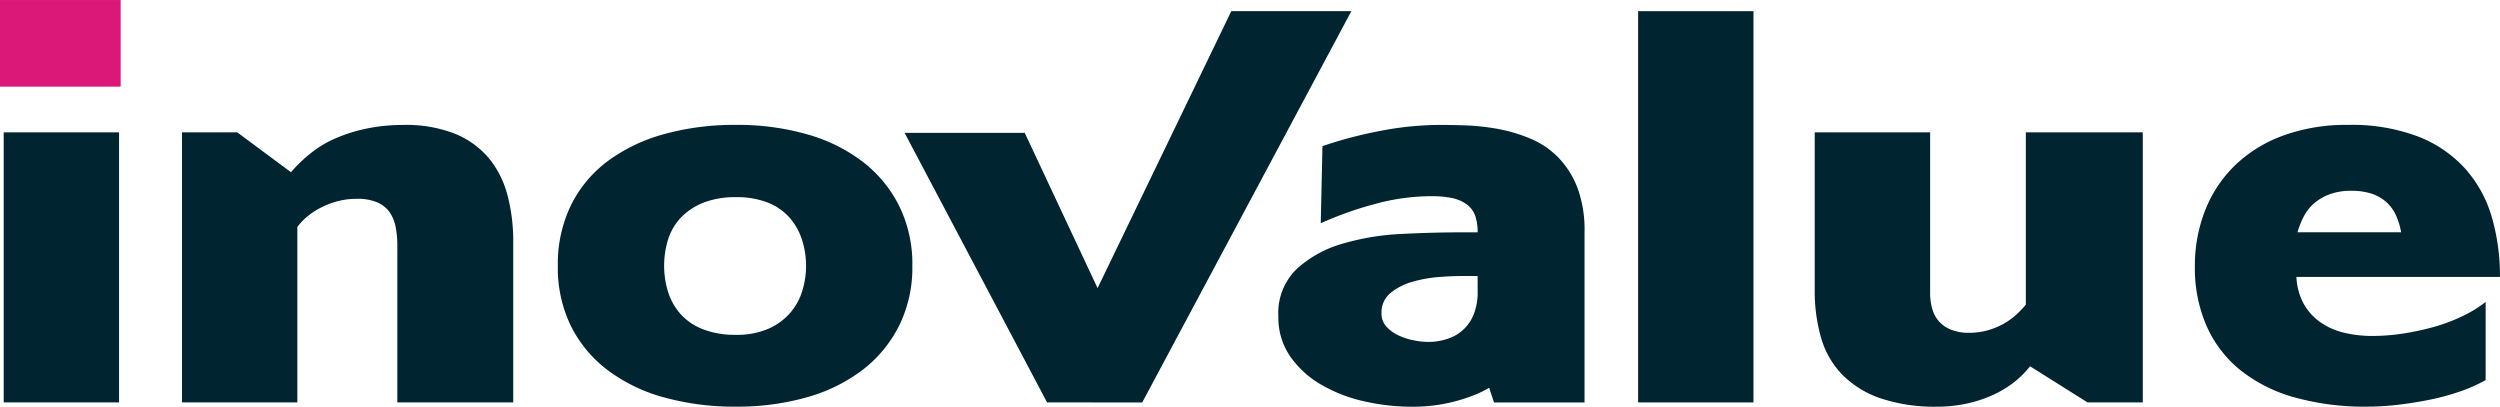 <svg id="Group_540" data-name="Group 540" xmlns="http://www.w3.org/2000/svg" xmlns:xlink="http://www.w3.org/1999/xlink" width="252.368" height="41.055" viewBox="0 0 252.368 41.055">
  <defs>
    <clipPath id="clip-path">
      <rect id="Rectangle_234" data-name="Rectangle 234" width="252.368" height="41.055" fill="none"/>
    </clipPath>
  </defs>
  <rect id="Rectangle_231" data-name="Rectangle 231" width="12.18" height="8.746" transform="translate(0 0.002)" fill="#db1878"/>
  <rect id="Rectangle_232" data-name="Rectangle 232" width="11.645" height="27.26" transform="translate(0.374 13.361)" fill="#002530"/>
  <g id="Group_539" data-name="Group 539" transform="translate(0 0)">
    <g id="Group_538" data-name="Group 538" clip-path="url(#clip-path)">
      <path id="Path_687" data-name="Path 687" d="M13.343,6.078l5.42,4.024A14.468,14.468,0,0,1,20.91,8.064a11.119,11.119,0,0,1,2.63-1.5,16.789,16.789,0,0,1,3.084-.914,18.057,18.057,0,0,1,3.463-.32,13.408,13.408,0,0,1,5.285.911,8.786,8.786,0,0,1,3.408,2.495,9.8,9.8,0,0,1,1.851,3.73A18.107,18.107,0,0,1,41.2,17.08V33.338H29.5V17.508a9.769,9.769,0,0,0-.161-1.825,4.015,4.015,0,0,0-.589-1.5,2.932,2.932,0,0,0-1.236-1.018,4.962,4.962,0,0,0-2.092-.376A7.411,7.411,0,0,0,23.594,13a8.378,8.378,0,0,0-1.638.589,7.7,7.7,0,0,0-1.423.885,6.267,6.267,0,0,0-1.127,1.155V33.338H7.762V6.078Z" transform="translate(10.61 7.283)" fill="#002530"/>
      <path id="Path_688" data-name="Path 688" d="M34.495,32.83a16.808,16.808,0,0,1-5.688-2.762,12.669,12.669,0,0,1-3.7-4.455,13.4,13.4,0,0,1-1.314-6.064,13.564,13.564,0,0,1,1.314-6.09A12.384,12.384,0,0,1,28.807,9a17.13,17.13,0,0,1,5.688-2.736,26.543,26.543,0,0,1,7.271-.94,25.566,25.566,0,0,1,7.245.966,16.654,16.654,0,0,1,5.607,2.791,12.921,12.921,0,0,1,3.647,4.455,13.242,13.242,0,0,1,1.316,6.01,13.235,13.235,0,0,1-1.316,6.01,12.921,12.921,0,0,1-3.647,4.455A16.654,16.654,0,0,1,49.011,32.8a25.566,25.566,0,0,1-7.245.966,26.453,26.453,0,0,1-7.271-.94m10.49-6.895a6.23,6.23,0,0,0,2.2-1.557,6.1,6.1,0,0,0,1.264-2.225,8.625,8.625,0,0,0,0-5.207,6.367,6.367,0,0,0-1.236-2.225,5.766,5.766,0,0,0-2.173-1.531,8.488,8.488,0,0,0-3.273-.563,8.707,8.707,0,0,0-3.3.563,6.432,6.432,0,0,0-2.253,1.5,5.726,5.726,0,0,0-1.288,2.2,8.965,8.965,0,0,0,0,5.311,6.108,6.108,0,0,0,1.262,2.227,5.9,5.9,0,0,0,2.253,1.529,8.861,8.861,0,0,0,3.328.563,7.93,7.93,0,0,0,3.219-.589" transform="translate(32.518 7.283)" fill="#002530"/>
      <path id="Path_689" data-name="Path 689" d="M52.962,39.973,38.58,12.765H50.709L58.06,28.436,71.559.476H83.678l-21.111,39.5Z" transform="translate(52.737 0.65)" fill="#002530"/>
      <path id="Path_690" data-name="Path 690" d="M84.677,11.579a8.931,8.931,0,0,0-1.991-3.058,8.573,8.573,0,0,0-2.814-1.849,16.19,16.19,0,0,0-3.193-.942,23.518,23.518,0,0,0-3.169-.353c-1.032-.033-1.948-.05-2.731-.05a32,32,0,0,0-5.882.587A42.388,42.388,0,0,0,58.972,7.47L58.8,15.253a35.432,35.432,0,0,1,5.4-1.924,21.548,21.548,0,0,1,5.773-.807,10.134,10.134,0,0,1,2.066.185,3.84,3.84,0,0,1,1.47.623,2.454,2.454,0,0,1,.866,1.124,4.885,4.885,0,0,1,.26,1.716H73.082c-1.856,0-3.882.05-6.057.159a25.294,25.294,0,0,0-6.043.992,11.507,11.507,0,0,0-4.613,2.554,6.174,6.174,0,0,0-1.849,4.774A6.9,6.9,0,0,0,55.7,28.671a9.647,9.647,0,0,0,3.084,2.84,15.084,15.084,0,0,0,4.32,1.7,21.71,21.71,0,0,0,4.89.563,16.706,16.706,0,0,0,6.386-1.21,10.3,10.3,0,0,0,1.42-.705l.488,1.486h9.141V16.169a12.343,12.343,0,0,0-.748-4.59m-10.041,10.6a6,6,0,0,1-.346,2.126,4.172,4.172,0,0,1-2.578,2.573,5.978,5.978,0,0,1-2.118.353,7.381,7.381,0,0,1-1.446-.168,6.405,6.405,0,0,1-1.529-.5,3.786,3.786,0,0,1-1.21-.892,1.912,1.912,0,0,1-.478-1.335,2.518,2.518,0,0,1,.907-2.043,6.094,6.094,0,0,1,2.2-1.127,13.28,13.28,0,0,1,2.682-.485c.933-.069,1.7-.1,2.31-.1h1.6Z" transform="translate(74.526 7.283)" fill="#002530"/>
      <rect id="Rectangle_233" data-name="Rectangle 233" width="11.645" height="39.497" transform="translate(165.364 1.127)" fill="#002530"/>
      <path id="Path_691" data-name="Path 691" d="M89.043,5.645V21.851a5.878,5.878,0,0,0,.213,1.61,3.221,3.221,0,0,0,.7,1.288,3.174,3.174,0,0,0,1.236.831,4.783,4.783,0,0,0,1.77.3,7.016,7.016,0,0,0,1.744-.213,7.416,7.416,0,0,0,1.555-.592,6.774,6.774,0,0,0,1.342-.911,9.289,9.289,0,0,0,1.1-1.127V5.645h11.806v27.26h-5.581l-5.8-3.647a9.5,9.5,0,0,1-1.825,1.77,10.856,10.856,0,0,1-2.227,1.262,13.17,13.17,0,0,1-2.549.776,13.824,13.824,0,0,1-2.736.27,17.126,17.126,0,0,1-5.8-.859,9.951,9.951,0,0,1-3.834-2.388,8.85,8.85,0,0,1-2.121-3.7,16.911,16.911,0,0,1-.644-4.8V5.645Z" transform="translate(105.799 7.716)" fill="#002530"/>
      <path id="Path_692" data-name="Path 692" d="M103.859,20.675a6.3,6.3,0,0,0,.75,2.736,5.638,5.638,0,0,0,1.69,1.851,7.01,7.01,0,0,0,2.388,1.046,12.129,12.129,0,0,0,2.845.322,20.476,20.476,0,0,0,3.086-.241,26.094,26.094,0,0,0,3.113-.67,17.565,17.565,0,0,0,2.869-1.075,12.484,12.484,0,0,0,2.362-1.449v7.889a15.259,15.259,0,0,1-2.6,1.155,23.884,23.884,0,0,1-3.058.831c-1.056.215-2.128.383-3.219.511a28.048,28.048,0,0,1-3.139.187,26.333,26.333,0,0,1-7.191-.914,15.376,15.376,0,0,1-5.475-2.71,11.909,11.909,0,0,1-3.46-4.452,14.579,14.579,0,0,1-1.21-6.093,15.247,15.247,0,0,1,1.02-5.607,12.894,12.894,0,0,1,2.98-4.535,13.753,13.753,0,0,1,4.855-3.032,18.552,18.552,0,0,1,6.6-1.1,18.81,18.81,0,0,1,7.165,1.207,12.518,12.518,0,0,1,4.748,3.3,12.67,12.67,0,0,1,2.63,4.883,21.377,21.377,0,0,1,.8,5.958Zm3.434-8.372a5.047,5.047,0,0,0-1.583.885,4.453,4.453,0,0,0-1.072,1.314,8.787,8.787,0,0,0-.672,1.664H114.43a7.2,7.2,0,0,0-.509-1.69,4.09,4.09,0,0,0-.966-1.342,4.19,4.19,0,0,0-1.477-.857,6.485,6.485,0,0,0-2.092-.3,6.257,6.257,0,0,0-2.092.322" transform="translate(127.957 7.283)" fill="#002530"/>
    </g>
  </g>
</svg>
